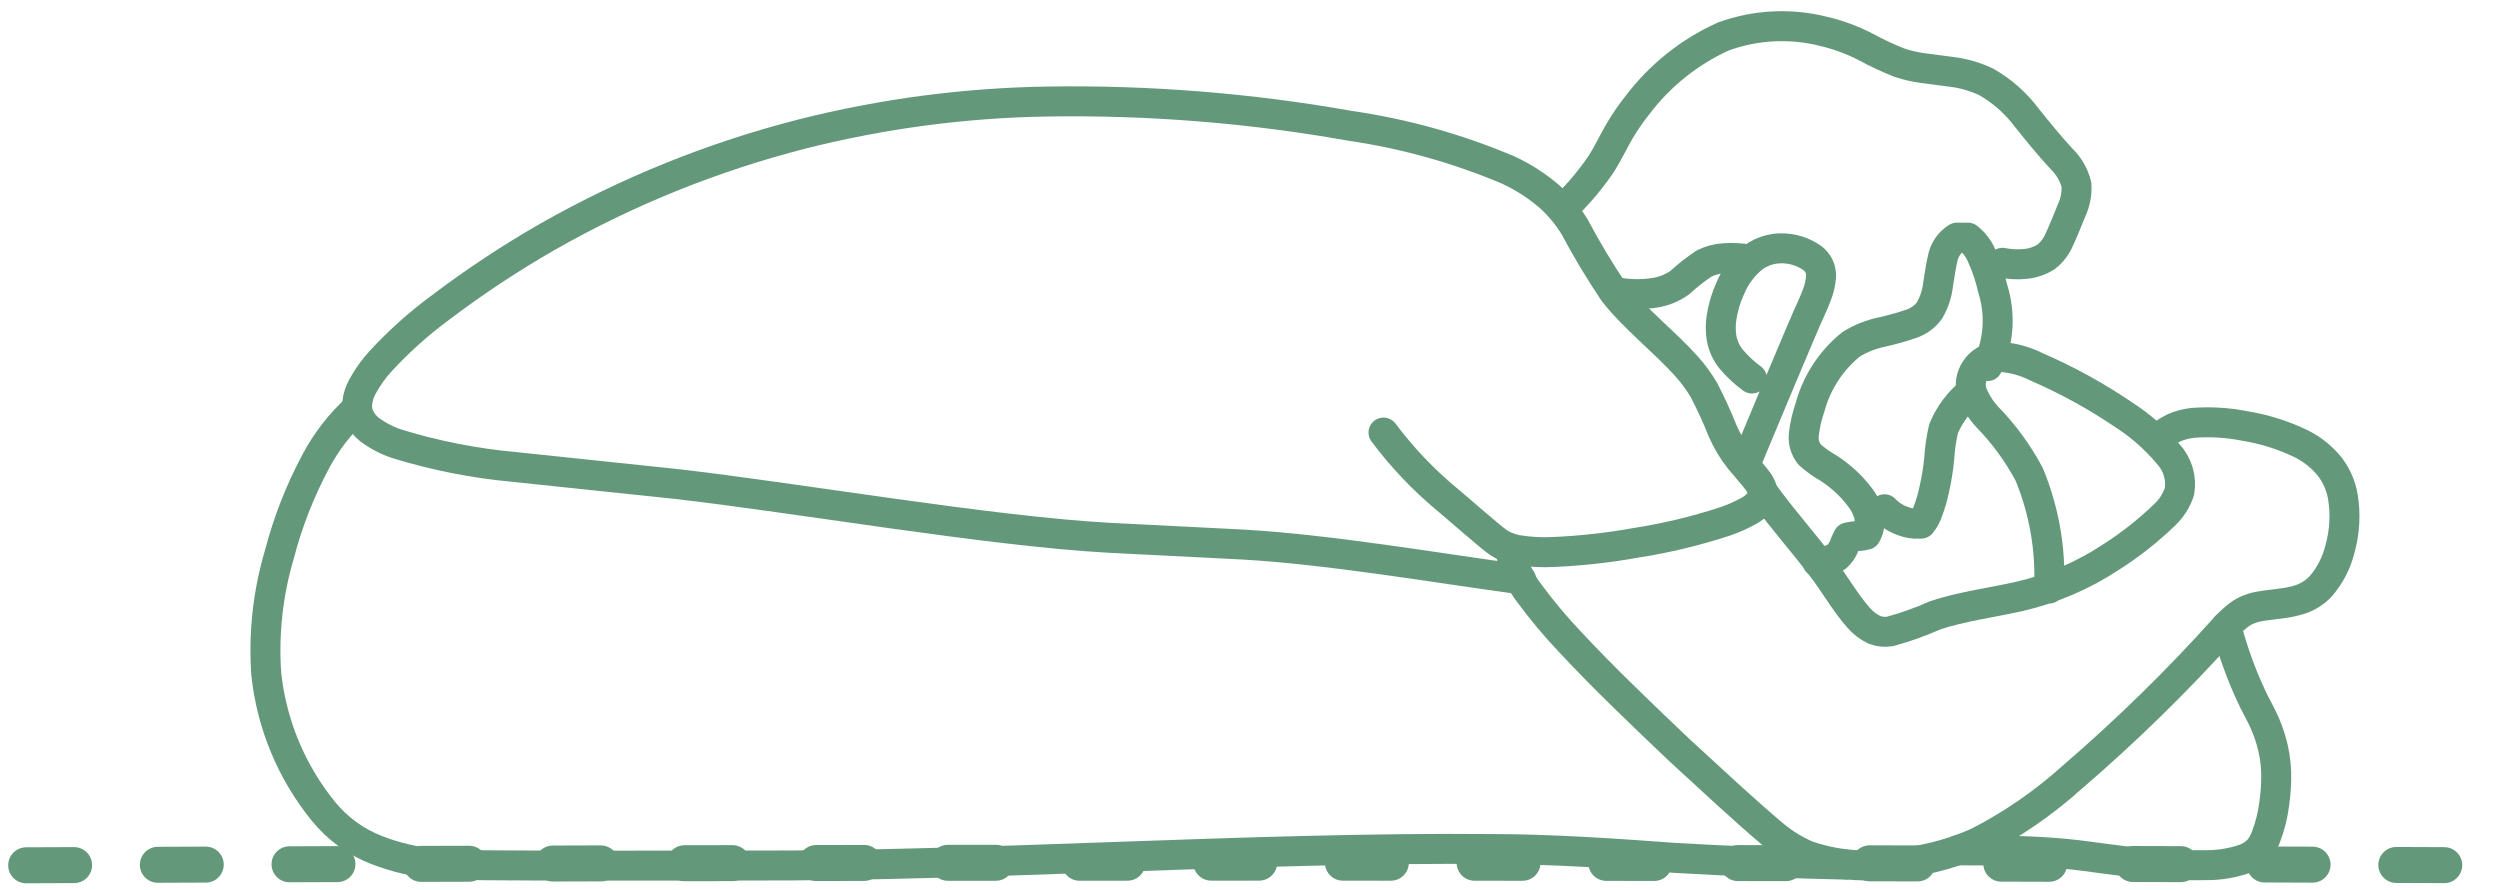 <svg width="191" height="68" viewBox="0 0 191 68" fill="none" xmlns="http://www.w3.org/2000/svg">
<path d="M2 66.108C64.18 65.838 127.42 65.838 189.49 66.108" stroke="#63997A" stroke-width="2.75" stroke-linecap="round" stroke-linejoin="round" stroke-dasharray="3.66 6.4"/>
<path d="M123.75 22.368C124.634 22.508 125.536 22.508 126.42 22.368C127.113 22.263 127.77 21.995 128.34 21.588C128.921 21.054 129.543 20.566 130.2 20.128C130.67 19.899 131.179 19.763 131.7 19.728C132.369 19.678 133.041 19.715 133.7 19.838" stroke="#63997A" stroke-width="2.29" stroke-linecap="round" stroke-linejoin="round"/>
<path d="M152.99 20.078C153.578 20.199 154.183 20.226 154.78 20.158C155.332 20.103 155.863 19.918 156.33 19.618C156.767 19.271 157.11 18.82 157.33 18.308C157.56 17.818 158.08 16.558 158.28 16.048C158.56 15.441 158.684 14.774 158.64 14.108C158.456 13.366 158.068 12.69 157.52 12.158C156.73 11.318 155.57 9.908 154.85 8.998C154.015 7.881 152.96 6.949 151.75 6.258C150.91 5.86 150.012 5.6 149.09 5.488L146.94 5.208C146.329 5.126 145.726 4.988 145.14 4.798C144.252 4.45 143.387 4.045 142.55 3.588C141.542 3.067 140.474 2.671 139.37 2.408C136.82 1.756 134.133 1.888 131.66 2.788C129.06 3.966 126.798 5.778 125.08 8.058C124.576 8.69 124.118 9.359 123.71 10.058C123.3 10.758 122.79 11.818 122.35 12.498C121.536 13.703 120.597 14.819 119.55 15.828" stroke="#63997A" stroke-width="2.29" stroke-linecap="round" stroke-linejoin="round"/>
<path d="M150.559 29.968C149.653 30.711 148.942 31.666 148.489 32.748C148.314 33.497 148.203 34.26 148.159 35.028C148.08 35.835 147.95 36.637 147.769 37.428C147.657 37.965 147.504 38.494 147.309 39.008C147.197 39.373 147.013 39.713 146.769 40.008H146.589C146.187 40.031 145.784 39.966 145.409 39.818C144.867 39.633 144.376 39.321 143.979 38.908" stroke="#63997A" stroke-width="2.29" stroke-linecap="round" stroke-linejoin="round"/>
<path d="M138.85 42.938C139.296 42.934 139.736 42.835 140.14 42.648L140.32 42.538C140.544 42.336 140.724 42.091 140.85 41.818C140.94 41.556 141.05 41.302 141.18 41.057H141.23C141.504 40.986 141.787 40.949 142.07 40.947C142.223 40.935 142.374 40.905 142.52 40.858H142.57C142.713 40.604 142.801 40.324 142.83 40.035C142.86 39.746 142.829 39.454 142.74 39.178C142.596 38.747 142.379 38.345 142.1 37.987C141.775 37.557 141.414 37.156 141.02 36.788C140.62 36.422 140.192 36.088 139.74 35.788C139.206 35.49 138.706 35.134 138.25 34.727C138.074 34.506 137.945 34.25 137.871 33.977C137.797 33.703 137.78 33.418 137.82 33.138C137.9 32.456 138.055 31.786 138.28 31.137C138.789 29.236 139.889 27.545 141.42 26.308C142.131 25.867 142.912 25.553 143.73 25.378C144.515 25.207 145.29 24.99 146.05 24.727C146.594 24.54 147.069 24.191 147.41 23.727C147.768 23.115 147.993 22.433 148.07 21.727C148.16 21.218 148.28 20.288 148.41 19.797C148.466 19.462 148.593 19.142 148.783 18.859C148.972 18.576 149.22 18.337 149.51 18.157H149.56H149.61H150.25H150.3H150.35C150.817 18.526 151.182 19.008 151.41 19.558C151.773 20.353 152.051 21.184 152.24 22.038C152.861 23.993 152.722 26.11 151.85 27.968" stroke="#63997A" stroke-width="2.29" stroke-linecap="round" stroke-linejoin="round"/>
<path d="M133.849 28.918C133.27 28.495 132.743 28.005 132.279 27.458C131.893 26.988 131.635 26.426 131.529 25.828C131.445 25.301 131.445 24.764 131.529 24.238C131.645 23.485 131.864 22.751 132.179 22.058C132.558 21.13 133.163 20.311 133.939 19.678C134.717 19.109 135.686 18.868 136.639 19.008C137.291 19.089 137.913 19.329 138.449 19.708C138.672 19.869 138.851 20.083 138.97 20.331C139.088 20.579 139.143 20.853 139.129 21.128C139.097 21.597 138.992 22.059 138.819 22.498C138.719 22.778 138.579 23.098 138.459 23.378C137.729 24.928 134.199 33.448 133.459 35.208" stroke="#63997A" stroke-width="2.29" stroke-linecap="round" stroke-linejoin="round"/>
<path d="M149.55 64.968C152.27 64.968 155.14 64.968 157.85 65.238C159.73 65.418 161.64 65.768 163.53 65.908C165.252 66.066 166.981 66.129 168.71 66.098C169.664 66.087 170.609 65.921 171.51 65.608C171.946 65.447 172.335 65.178 172.64 64.828C172.826 64.567 172.981 64.285 173.1 63.988C173.43 63.139 173.651 62.252 173.76 61.348C173.871 60.569 173.918 59.783 173.9 58.998C173.872 58.164 173.737 57.337 173.5 56.538C173.346 56.022 173.155 55.517 172.93 55.028C172.66 54.438 172.3 53.838 172.03 53.238C171.218 51.505 170.568 49.7 170.09 47.848" stroke="#63997A" stroke-width="2.29" stroke-linecap="round" stroke-linejoin="round"/>
<path d="M27.259 31.208C26.003 32.355 24.952 33.708 24.149 35.208C22.93 37.477 21.987 39.884 21.339 42.378C20.469 45.321 20.13 48.395 20.339 51.458C20.742 55.3 22.25 58.944 24.679 61.948C25.761 63.293 27.179 64.328 28.789 64.948C30.267 65.52 31.82 65.877 33.399 66.008C33.829 66.198 55.809 66.118 57.049 66.128C75.199 66.188 95.959 64.698 114.049 64.868C118.499 64.868 123.559 65.218 128.049 65.548C131.879 65.778 137.179 65.978 141.049 66.058" stroke="#63997A" stroke-width="2.29" stroke-linecap="round" stroke-linejoin="round"/>
<path d="M115.33 41.868L115.56 42.738C115.814 43.676 116.249 44.556 116.84 45.328C117.785 46.608 118.807 47.83 119.9 48.988C122.45 51.738 125.64 54.778 128.37 57.368C130.49 59.308 133.37 62.008 135.54 63.818C136.3 64.447 137.145 64.965 138.05 65.358C139.974 66.03 142.024 66.262 144.05 66.038C146.465 65.912 148.836 65.349 151.05 64.378C153.681 63.035 156.125 61.354 158.32 59.378C162.451 55.825 166.349 52.011 169.99 47.958C170.363 47.541 170.783 47.169 171.24 46.848C171.591 46.628 171.976 46.469 172.38 46.378C173.33 46.168 174.44 46.158 175.38 45.898C176.11 45.729 176.774 45.35 177.29 44.808C178.012 43.978 178.523 42.987 178.78 41.918C179.141 40.616 179.213 39.25 178.99 37.918C178.842 37.092 178.5 36.314 177.99 35.648C177.404 34.925 176.671 34.336 175.84 33.918C174.475 33.252 173.019 32.791 171.52 32.548C170.204 32.285 168.858 32.205 167.52 32.308C167.035 32.361 166.559 32.486 166.11 32.678C165.598 32.939 165.11 33.243 164.65 33.588" stroke="#63997A" stroke-width="2.29" stroke-linecap="round" stroke-linejoin="round"/>
<path d="M134.85 37.818C136.09 39.548 137.91 41.608 139.18 43.308C140.12 44.518 140.98 46.058 142 47.198C142.337 47.594 142.756 47.911 143.23 48.128C143.606 48.268 144.013 48.306 144.41 48.238C145.579 47.919 146.723 47.511 147.83 47.018C149.75 46.358 152.29 46.018 154.27 45.568C156.764 44.995 159.135 43.978 161.27 42.568C162.73 41.641 164.094 40.568 165.34 39.368C165.877 38.874 166.28 38.251 166.51 37.558C166.595 37.05 166.564 36.529 166.418 36.036C166.273 35.542 166.017 35.088 165.67 34.708C164.698 33.542 163.555 32.53 162.28 31.708C160.163 30.27 157.917 29.035 155.57 28.018C154.637 27.547 153.613 27.288 152.57 27.258C152.234 27.282 151.908 27.385 151.62 27.559C151.331 27.733 151.088 27.972 150.91 28.258C150.746 28.507 150.638 28.789 150.593 29.084C150.549 29.379 150.568 29.681 150.65 29.968C150.921 30.671 151.325 31.316 151.84 31.868C153.104 33.166 154.178 34.638 155.03 36.238C156.172 39.001 156.691 41.981 156.55 44.968" stroke="#63997A" stroke-width="2.29" stroke-linecap="round" stroke-linejoin="round"/>
<path d="M105.7 33.047C107.1 34.919 108.714 36.621 110.51 38.117C111.12 38.608 113.95 41.117 114.51 41.468C114.917 41.734 115.372 41.917 115.85 42.008C116.817 42.171 117.8 42.224 118.78 42.168C120.866 42.074 122.945 41.84 125 41.468C127.325 41.107 129.616 40.555 131.85 39.818C132.492 39.597 133.111 39.316 133.7 38.978C134.114 38.736 134.459 38.392 134.7 37.978V37.928V37.847C134.675 37.409 134.506 36.991 134.22 36.657C133.85 36.167 133.3 35.568 132.91 35.088C132.379 34.418 131.938 33.682 131.6 32.898C131.179 31.841 130.705 30.806 130.18 29.797C129.805 29.164 129.369 28.568 128.88 28.017C127.17 26.098 124.88 24.348 123.3 22.328C122.213 20.715 121.211 19.046 120.3 17.328C119.771 16.465 119.121 15.684 118.37 15.008C117.431 14.204 116.389 13.531 115.27 13.008C111.383 11.356 107.299 10.214 103.12 9.608C95.483 8.253 87.734 7.633 79.98 7.758C73.685 7.858 67.424 8.687 61.32 10.228C54.509 11.965 47.961 14.605 41.85 18.078C38.975 19.724 36.209 21.555 33.57 23.558C31.962 24.749 30.469 26.088 29.11 27.558C28.551 28.162 28.071 28.834 27.68 29.558C27.466 29.951 27.334 30.382 27.29 30.828C27.256 31.169 27.311 31.514 27.45 31.828C27.631 32.218 27.902 32.56 28.24 32.828C28.872 33.294 29.574 33.659 30.32 33.907C33.25 34.809 36.266 35.402 39.32 35.678L51.68 36.978C60.86 38.028 75.68 40.598 84.77 41.088L95.03 41.608C101.6 41.987 109.65 43.377 116.21 44.267" stroke="#63997A" stroke-width="2.29" stroke-linecap="round" stroke-linejoin="round"/>
</svg>

